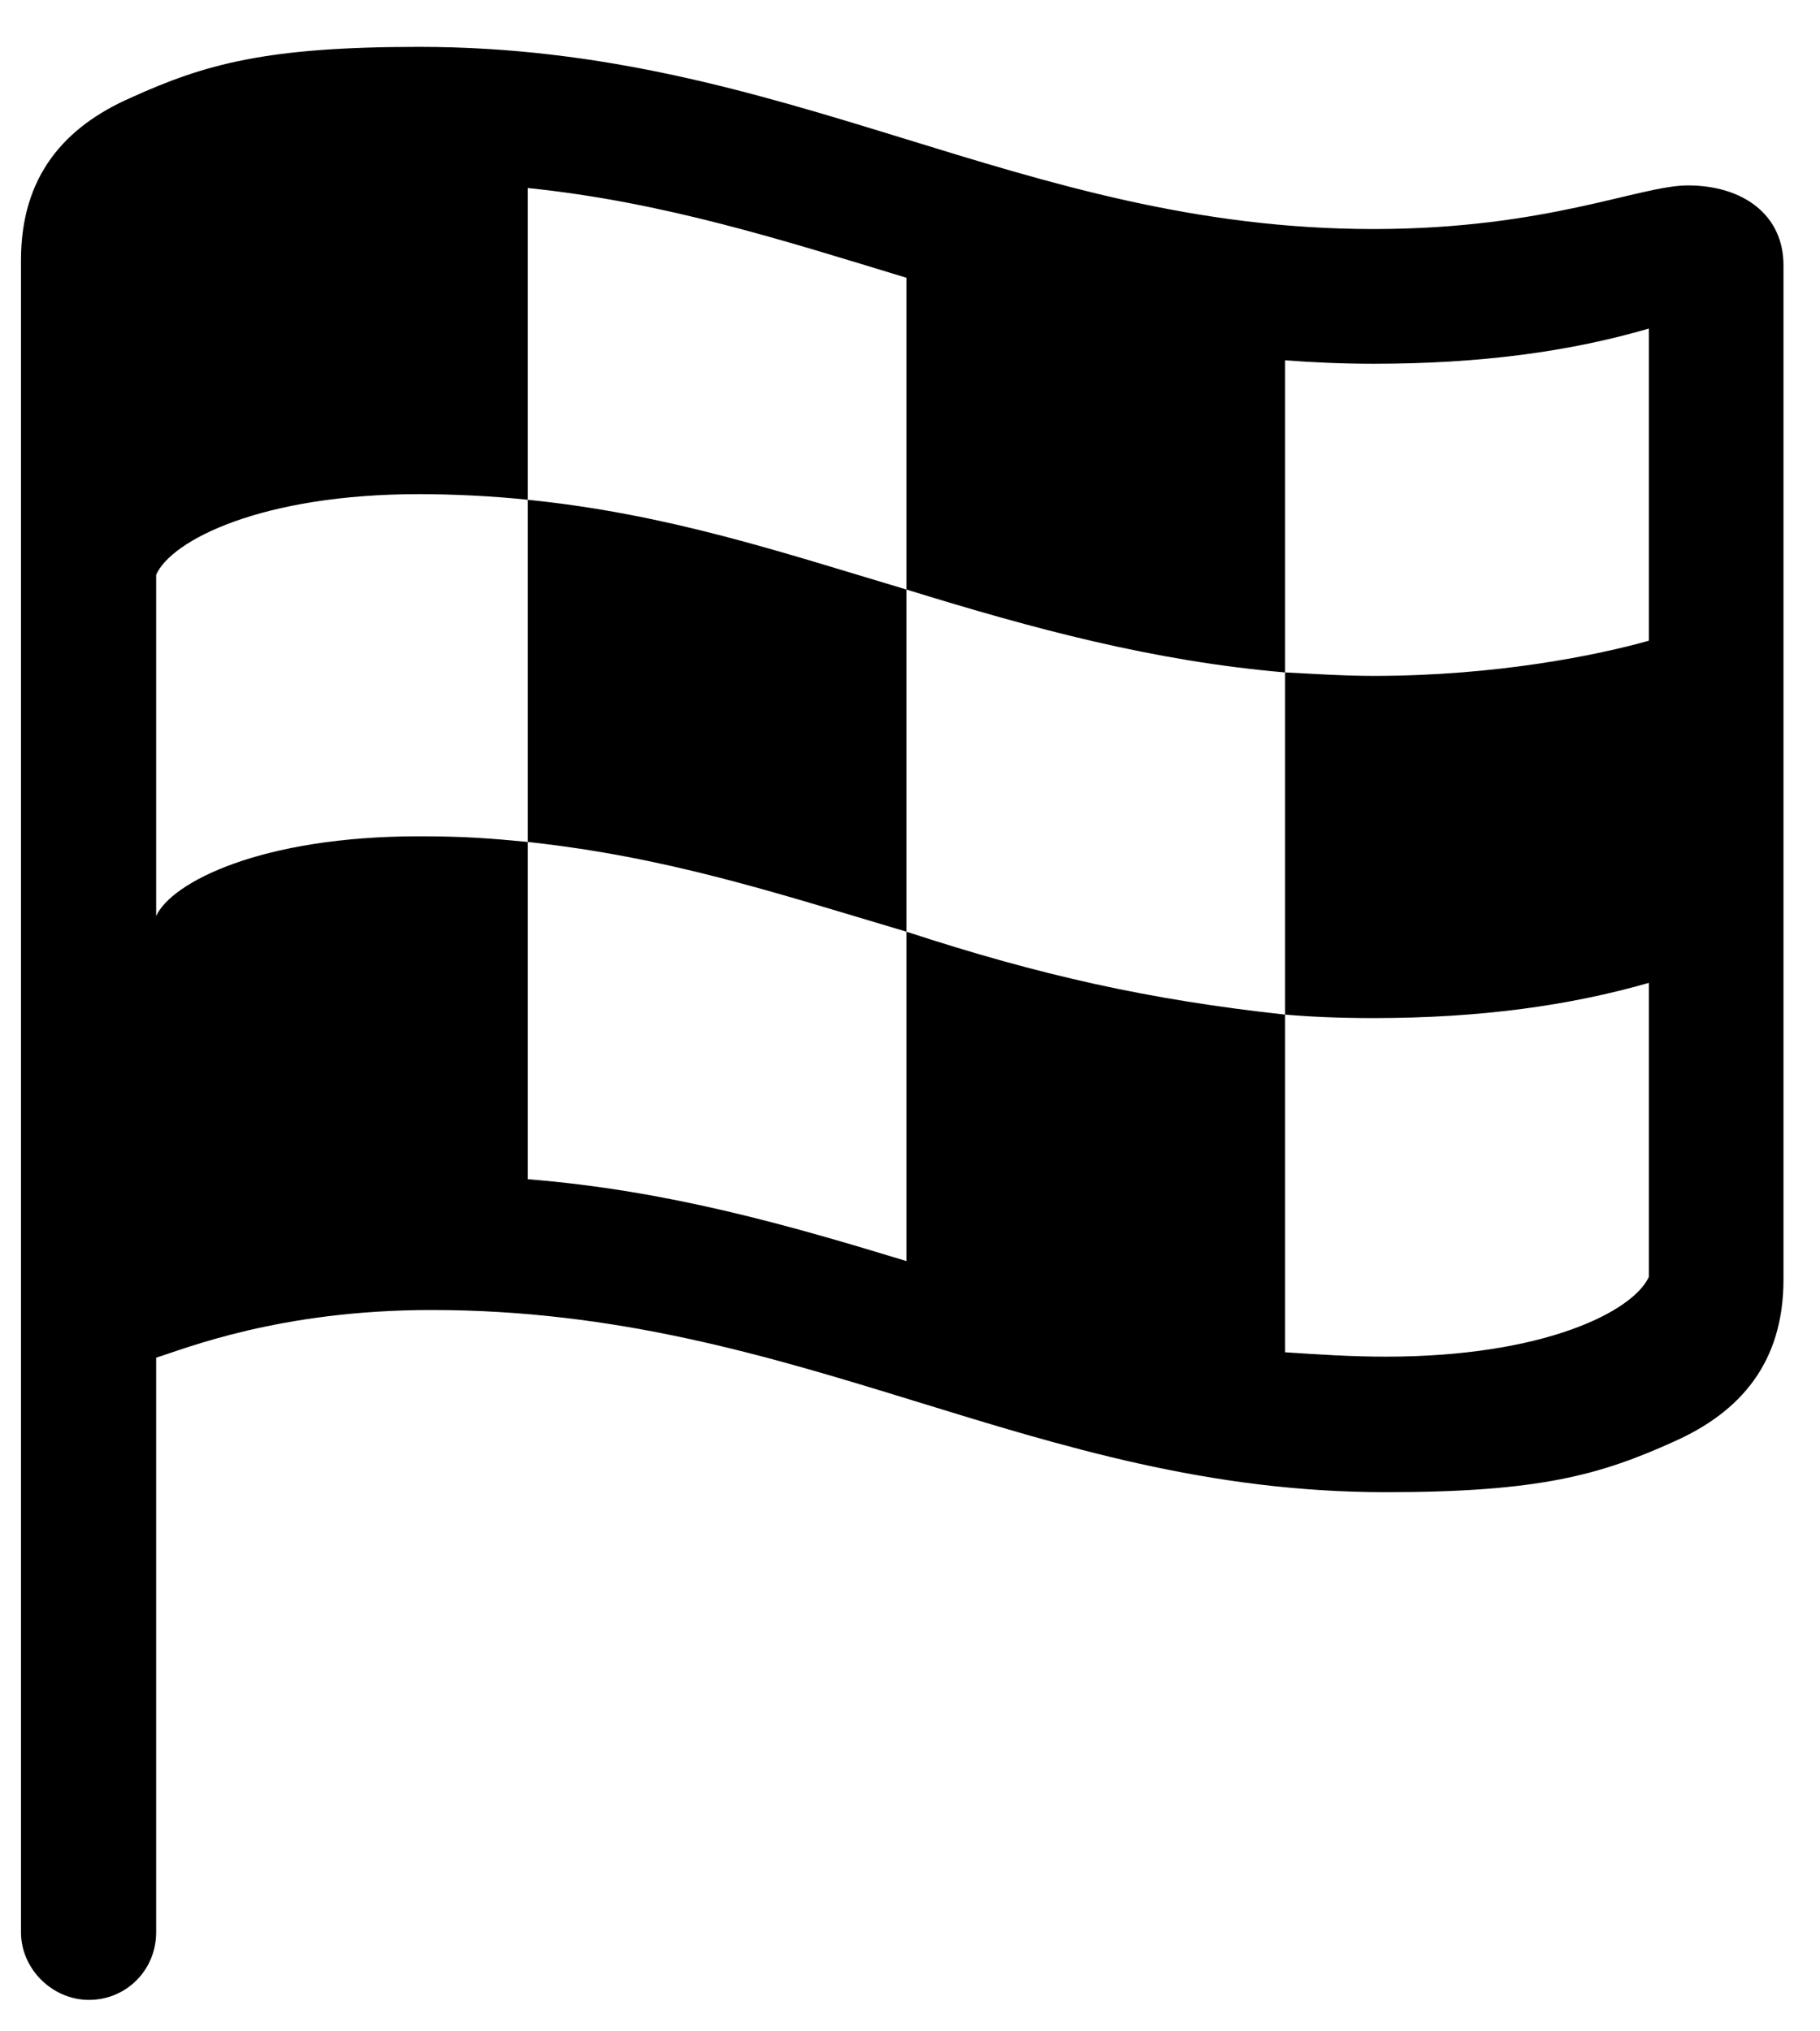 <?xml version="1.0" encoding="UTF-8"?>
<!-- Generated by Pixelmator Pro 3.6.5 -->
<svg width="69" height="77" viewBox="0 0 69 77" xmlns="http://www.w3.org/2000/svg">
    <g id="Light-S-copie">
        <path id="icon" fill="#000000" stroke="none" d="M 3.375 75.825 C 4.788 75.825 5.92 74.693 5.92 73.265 L 5.92 51.475 C 7.01 51.138 10.593 49.668 16.358 49.668 C 30.411 49.668 39.114 56.575 52.546 56.575 C 58.35 56.575 60.665 55.925 63.48 54.649 C 65.976 53.534 67.616 51.67 67.616 48.509 L 67.616 10.062 C 67.616 8.122 66.056 7.03 63.99 7.03 C 62.161 7.03 58.646 8.684 52.072 8.684 C 38.626 8.684 29.922 1.777 15.885 1.777 C 10.096 1.777 7.781 2.427 4.965 3.703 C 2.455 4.803 0.796 6.667 0.796 9.862 L 0.796 73.265 C 0.796 74.644 1.977 75.825 3.375 75.825 Z M 5.92 34.732 L 5.92 21.792 C 6.499 20.481 9.928 18.735 15.885 18.735 C 17.106 18.735 18.643 18.802 20.01 18.949 L 20.01 7.129 C 25.164 7.655 29.724 9.12 34.366 10.532 L 34.366 22.352 C 39.19 23.843 43.714 25.064 48.721 25.495 L 48.721 13.661 C 49.821 13.743 50.905 13.792 52.072 13.792 C 56.13 13.792 59.518 13.331 62.511 12.457 L 62.511 24.292 C 60.606 24.829 56.773 25.626 52.072 25.626 C 50.909 25.626 49.745 25.544 48.721 25.495 L 48.721 38.468 C 49.688 38.551 50.759 38.6 52.072 38.6 C 56.13 38.6 59.518 38.123 62.511 37.265 L 62.511 48.413 C 61.913 49.724 58.533 51.437 52.546 51.437 C 51.217 51.437 49.986 51.354 48.721 51.271 L 48.721 38.468 C 43.576 37.909 39.417 36.978 34.366 35.325 L 34.366 47.813 C 29.941 46.464 25.333 45.134 20.01 44.71 L 20.01 31.922 C 18.614 31.791 17.692 31.708 15.885 31.708 C 9.898 31.708 6.499 33.454 5.92 34.732 Z M 20.01 31.922 C 25.284 32.496 29.288 33.814 34.366 35.325 L 34.366 22.352 C 29.581 20.924 25.314 19.486 20.01 18.949 Z"/>
    </g>
</svg>
